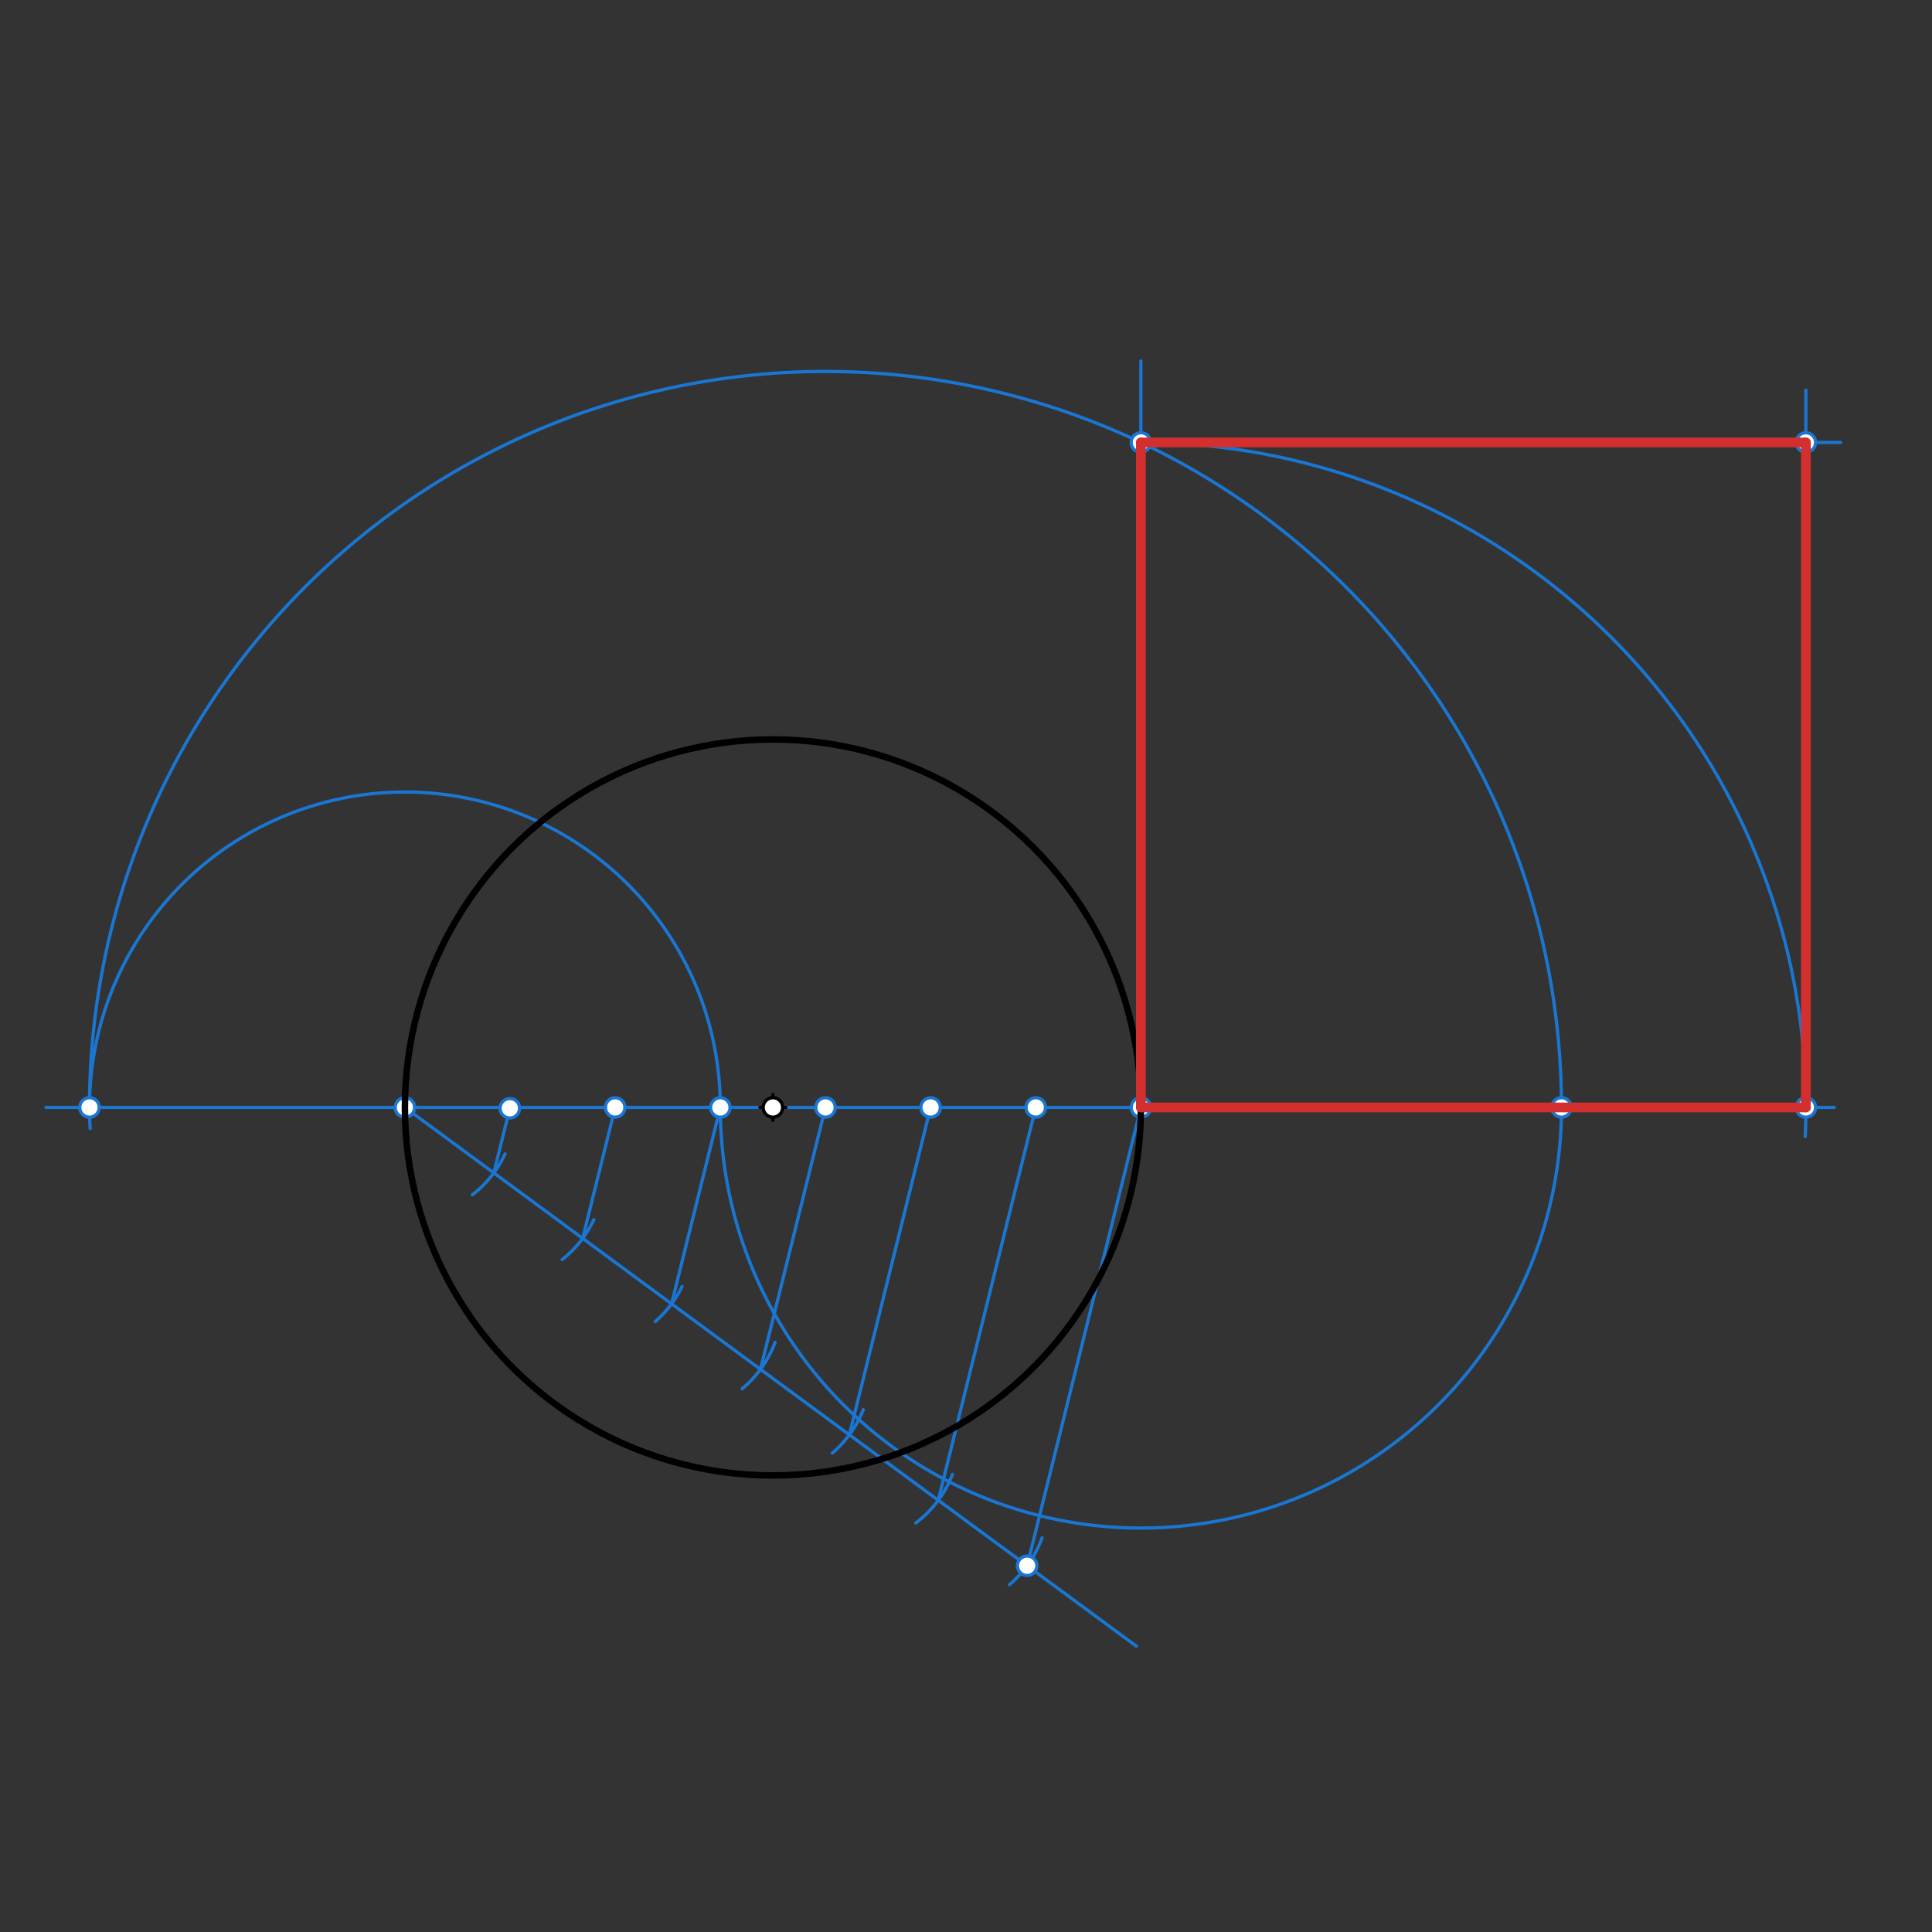 <svg xmlns="http://www.w3.org/2000/svg" class="svg--1it" height="100%" preserveAspectRatio="xMidYMid meet" viewBox="0 0 595.276 595.276" width="100%"><rect x="0" y="0" width="595.276" height="595.276" fill="#333333" stroke="none"/><defs><marker id="marker-arrow" markerHeight="16" markerUnits="userSpaceOnUse" markerWidth="24" orient="auto-start-reverse" refX="24" refY="4" viewBox="0 0 24 8"><path d="M 0 0 L 24 4 L 0 8 z" stroke="inherit"></path></marker></defs><g class="aux-layer--1FB"><g class="element--2qn"><line stroke="#1976D2" stroke-dasharray="none" stroke-linecap="round" stroke-width="1" x1="238.141" x2="14.141" y1="341.219" y2="341.219"></line></g><g class="element--2qn"><line stroke="#1976D2" stroke-dasharray="none" stroke-linecap="round" stroke-width="1" x1="238.141" x2="565.141" y1="341.219" y2="341.219"></line></g><g class="element--2qn"><line stroke="#1976D2" stroke-dasharray="none" stroke-linecap="round" stroke-width="1" x1="124.755" x2="350.141" y1="341.219" y2="507.219"></line></g><g class="element--2qn"><path d="M 155.621 355.515 A 34.016 34.016 0 0 1 145.54 368.145" fill="none" stroke="#1976D2" stroke-dasharray="none" stroke-linecap="round" stroke-width="1"></path></g><g class="element--2qn"><path d="M 182.959 375.796 A 34.016 34.016 0 0 1 173.238 388.076" fill="none" stroke="#1976D2" stroke-dasharray="none" stroke-linecap="round" stroke-width="1"></path></g><g class="element--2qn"><path d="M 210.15 396.383 A 34.016 34.016 0 0 1 201.891 407.199" fill="none" stroke="#1976D2" stroke-dasharray="none" stroke-linecap="round" stroke-width="1"></path></g><g class="element--2qn"><path d="M 238.808 413.581 A 34.016 34.016 0 0 1 228.685 427.878" fill="none" stroke="#1976D2" stroke-dasharray="none" stroke-linecap="round" stroke-width="1"></path></g><g class="element--2qn"><path d="M 265.976 434.331 A 34.016 34.016 0 0 1 256.443 447.739" fill="none" stroke="#1976D2" stroke-dasharray="none" stroke-linecap="round" stroke-width="1"></path></g><g class="element--2qn"><path d="M 293.456 454.269 A 34.016 34.016 0 0 1 282.157 469.256" fill="none" stroke="#1976D2" stroke-dasharray="none" stroke-linecap="round" stroke-width="1"></path></g><g class="element--2qn"><path d="M 321.072 473.832 A 34.016 34.016 0 0 1 311.016 488.257" fill="none" stroke="#1976D2" stroke-dasharray="none" stroke-linecap="round" stroke-width="1"></path></g><g class="element--2qn"><line stroke="#1976D2" stroke-dasharray="none" stroke-linecap="round" stroke-width="1" x1="316.477" x2="351.526" y1="482.425" y2="341.219"></line></g><g class="element--2qn"><line stroke="#1976D2" stroke-dasharray="none" stroke-linecap="round" stroke-width="1" x1="289.088" x2="319.174" y1="462.253" y2="341.042"></line></g><g class="element--2qn"><line stroke="#1976D2" stroke-dasharray="none" stroke-linecap="round" stroke-width="1" x1="261.699" x2="286.749" y1="442.08" y2="341.159"></line></g><g class="element--2qn"><line stroke="#1976D2" stroke-dasharray="none" stroke-linecap="round" stroke-width="1" x1="234.31" x2="254.365" y1="421.908" y2="341.113"></line></g><g class="element--2qn"><line stroke="#1976D2" stroke-dasharray="none" stroke-linecap="round" stroke-width="1" x1="206.921" x2="221.94" y1="401.736" y2="341.229"></line></g><g class="element--2qn"><line stroke="#1976D2" stroke-dasharray="none" stroke-linecap="round" stroke-width="1" x1="179.533" x2="189.549" y1="381.563" y2="341.211"></line></g><g class="element--2qn"><line stroke="#1976D2" stroke-dasharray="none" stroke-linecap="round" stroke-width="1" x1="152.144" x2="157.087" y1="361.391" y2="341.475"></line></g><g class="element--2qn"><path d="M 221.94 341.229 A 97.185 97.185 0 1 0 27.787 347.711" fill="none" stroke="#1976D2" stroke-dasharray="none" stroke-linecap="round" stroke-width="1"></path></g><g class="element--2qn"><path d="M 221.94 341.229 A 129.586 129.586 0 0 0 481.113 341.219" fill="none" stroke="#1976D2" stroke-dasharray="none" stroke-linecap="round" stroke-width="1"></path></g><g class="element--2qn"><path d="M 27.569 341.219 A 226.769 226.769 0 0 1 481.108 341.219" fill="none" stroke="#1976D2" stroke-dasharray="none" stroke-linecap="round" stroke-width="1"></path></g><g class="element--2qn"><line stroke="#1976D2" stroke-dasharray="none" stroke-linecap="round" stroke-width="1" x1="351.526" x2="351.526" y1="341.219" y2="111.219"></line></g><g class="element--2qn"><path d="M 351.526 136.332 A 204.887 204.887 0 0 1 556.217 350.186" fill="none" stroke="#1976D2" stroke-dasharray="none" stroke-linecap="round" stroke-width="1"></path></g><g class="element--2qn"><line stroke="#1976D2" stroke-dasharray="none" stroke-linecap="round" stroke-width="1" x1="556.414" x2="556.414" y1="341.219" y2="120.219"></line></g><g class="element--2qn"><line stroke="#1976D2" stroke-dasharray="none" stroke-linecap="round" stroke-width="1" x1="351.526" x2="567.141" y1="136.332" y2="136.332"></line></g><g class="element--2qn"><circle cx="351.526" cy="341.219" r="3" stroke="#1976D2" stroke-width="1" fill="#ffffff"></circle>}</g><g class="element--2qn"><circle cx="124.755" cy="341.219" r="3" stroke="#1976D2" stroke-width="1" fill="#ffffff"></circle>}</g><g class="element--2qn"><circle cx="316.477" cy="482.425" r="3" stroke="#1976D2" stroke-width="1" fill="#ffffff"></circle>}</g><g class="element--2qn"><circle cx="319.131" cy="341.219" r="3" stroke="#1976D2" stroke-width="1" fill="#ffffff"></circle>}</g><g class="element--2qn"><circle cx="286.735" cy="341.219" r="3" stroke="#1976D2" stroke-width="1" fill="#ffffff"></circle>}</g><g class="element--2qn"><circle cx="254.339" cy="341.219" r="3" stroke="#1976D2" stroke-width="1" fill="#ffffff"></circle>}</g><g class="element--2qn"><circle cx="221.94" cy="341.229" r="3" stroke="#1976D2" stroke-width="1" fill="#ffffff"></circle>}</g><g class="element--2qn"><circle cx="189.547" cy="341.219" r="3" stroke="#1976D2" stroke-width="1" fill="#ffffff"></circle>}</g><g class="element--2qn"><circle cx="157.087" cy="341.475" r="3" stroke="#1976D2" stroke-width="1" fill="#ffffff"></circle>}</g><g class="element--2qn"><circle cx="481.113" cy="341.219" r="3" stroke="#1976D2" stroke-width="1" fill="#ffffff"></circle>}</g><g class="element--2qn"><circle cx="27.569" cy="341.219" r="3" stroke="#1976D2" stroke-width="1" fill="#ffffff"></circle>}</g><g class="element--2qn"><circle cx="351.526" cy="136.332" r="3" stroke="#1976D2" stroke-width="1" fill="#ffffff"></circle>}</g><g class="element--2qn"><circle cx="556.414" cy="341.219" r="3" stroke="#1976D2" stroke-width="1" fill="#ffffff"></circle>}</g><g class="element--2qn"><circle cx="556.414" cy="136.332" r="3" stroke="#1976D2" stroke-width="1" fill="#ffffff"></circle>}</g></g><g class="main-layer--3Vd"><g class="element--2qn"><g class="center--1s5"><line x1="234.141" y1="341.219" x2="242.141" y2="341.219" stroke="#000000" stroke-width="1" stroke-linecap="round"></line><line x1="238.141" y1="337.219" x2="238.141" y2="345.219" stroke="#000000" stroke-width="1" stroke-linecap="round"></line><circle class="hit--230" cx="238.141" cy="341.219" r="4" stroke="none" fill="transparent"></circle></g><circle cx="238.141" cy="341.219" fill="none" r="113.386" stroke="#000000" stroke-dasharray="none" stroke-width="2"></circle></g><g class="element--2qn"><line stroke="#D32F2F" stroke-dasharray="none" stroke-linecap="round" stroke-width="3" x1="351.526" x2="556.414" y1="341.219" y2="341.219"></line></g><g class="element--2qn"><line stroke="#D32F2F" stroke-dasharray="none" stroke-linecap="round" stroke-width="3" x1="556.414" x2="556.414" y1="341.219" y2="136.332"></line></g><g class="element--2qn"><line stroke="#D32F2F" stroke-dasharray="none" stroke-linecap="round" stroke-width="3" x1="556.414" x2="351.526" y1="136.332" y2="136.332"></line></g><g class="element--2qn"><line stroke="#D32F2F" stroke-dasharray="none" stroke-linecap="round" stroke-width="3" x1="351.526" x2="351.526" y1="136.332" y2="341.219"></line></g><g class="element--2qn"><circle cx="238.141" cy="341.219" r="3" stroke="#000000" stroke-width="1" fill="#ffffff"></circle>}</g></g><g class="snaps-layer--2PT"></g><g class="temp-layer--rAP"></g></svg>